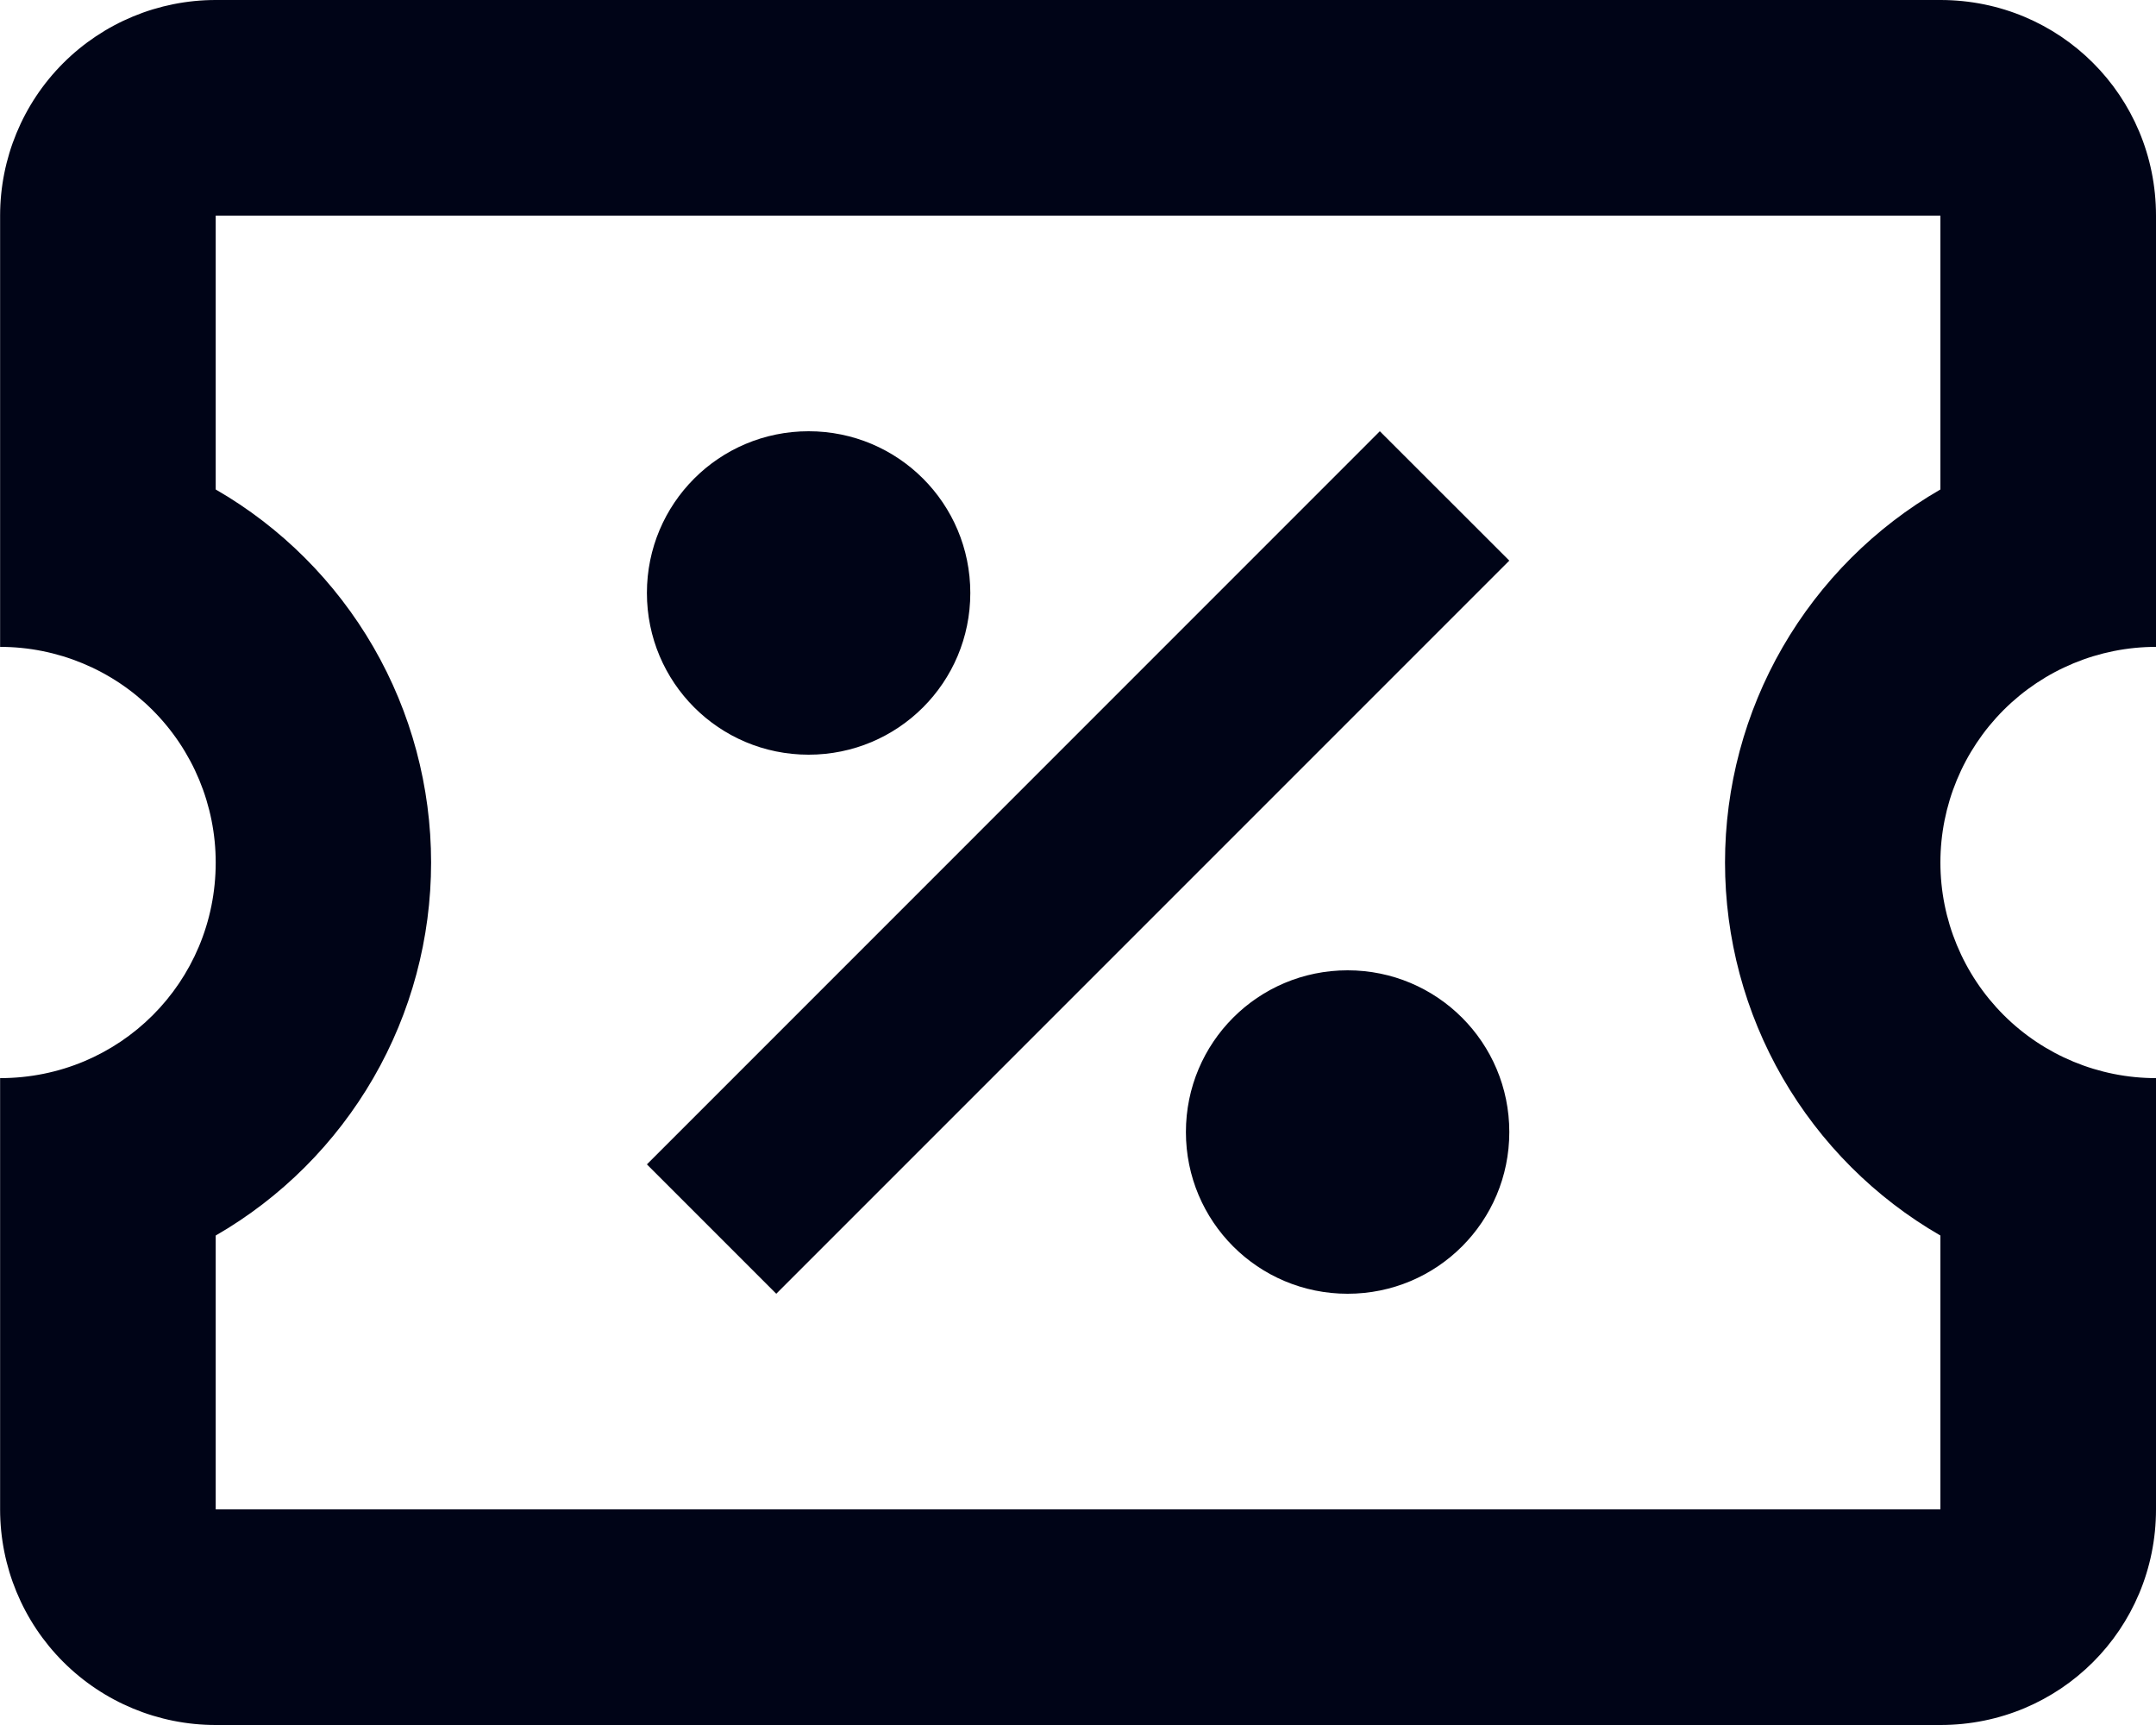 <svg width="20" height="16" viewBox="0 0 20 16" fill="none" xmlns="http://www.w3.org/2000/svg">
<path d="M12.8 4L14.001 5.2L7.201 12L6.001 10.8L12.8 4ZM2.001 0H18C19.11 0 20 0.89 20 2V6C19.47 6 18.961 6.211 18.586 6.586C18.211 6.961 18 7.47 18 8C18 8.53 18.211 9.039 18.586 9.414C18.961 9.789 19.47 10 20 10V14C20 15.11 19.11 16 18 16H2.001C1.47 16 0.961 15.789 0.586 15.414C0.211 15.039 0.001 14.53 0.001 14V10C1.111 10 2.001 9.11 2.001 8C2.001 7.47 1.79 6.961 1.415 6.586C1.04 6.211 0.531 6 0.001 6V2C0.001 1.47 0.211 0.961 0.586 0.586C0.961 0.211 1.47 0 2.001 0ZM2.001 2V4.54C2.608 4.89 3.113 5.395 3.464 6.002C3.815 6.609 3.999 7.299 3.999 8C3.999 8.701 3.815 9.391 3.464 9.998C3.113 10.605 2.608 11.11 2.001 11.46V14H18V11.46C17.393 11.11 16.888 10.605 16.537 9.998C16.186 9.391 16.002 8.701 16.002 8C16.002 7.299 16.186 6.609 16.537 6.002C16.888 5.395 17.393 4.89 18 4.54V2H2.001ZM7.501 4C8.331 4 9.001 4.67 9.001 5.5C9.001 6.33 8.331 7 7.501 7C6.671 7 6.001 6.33 6.001 5.5C6.001 4.67 6.671 4 7.501 4ZM12.501 9C13.331 9 14.001 9.67 14.001 10.5C14.001 11.33 13.331 12 12.501 12C11.671 12 11.001 11.33 11.001 10.5C11.001 9.67 11.671 9 12.501 9Z" fill="#000417"/>
</svg>
